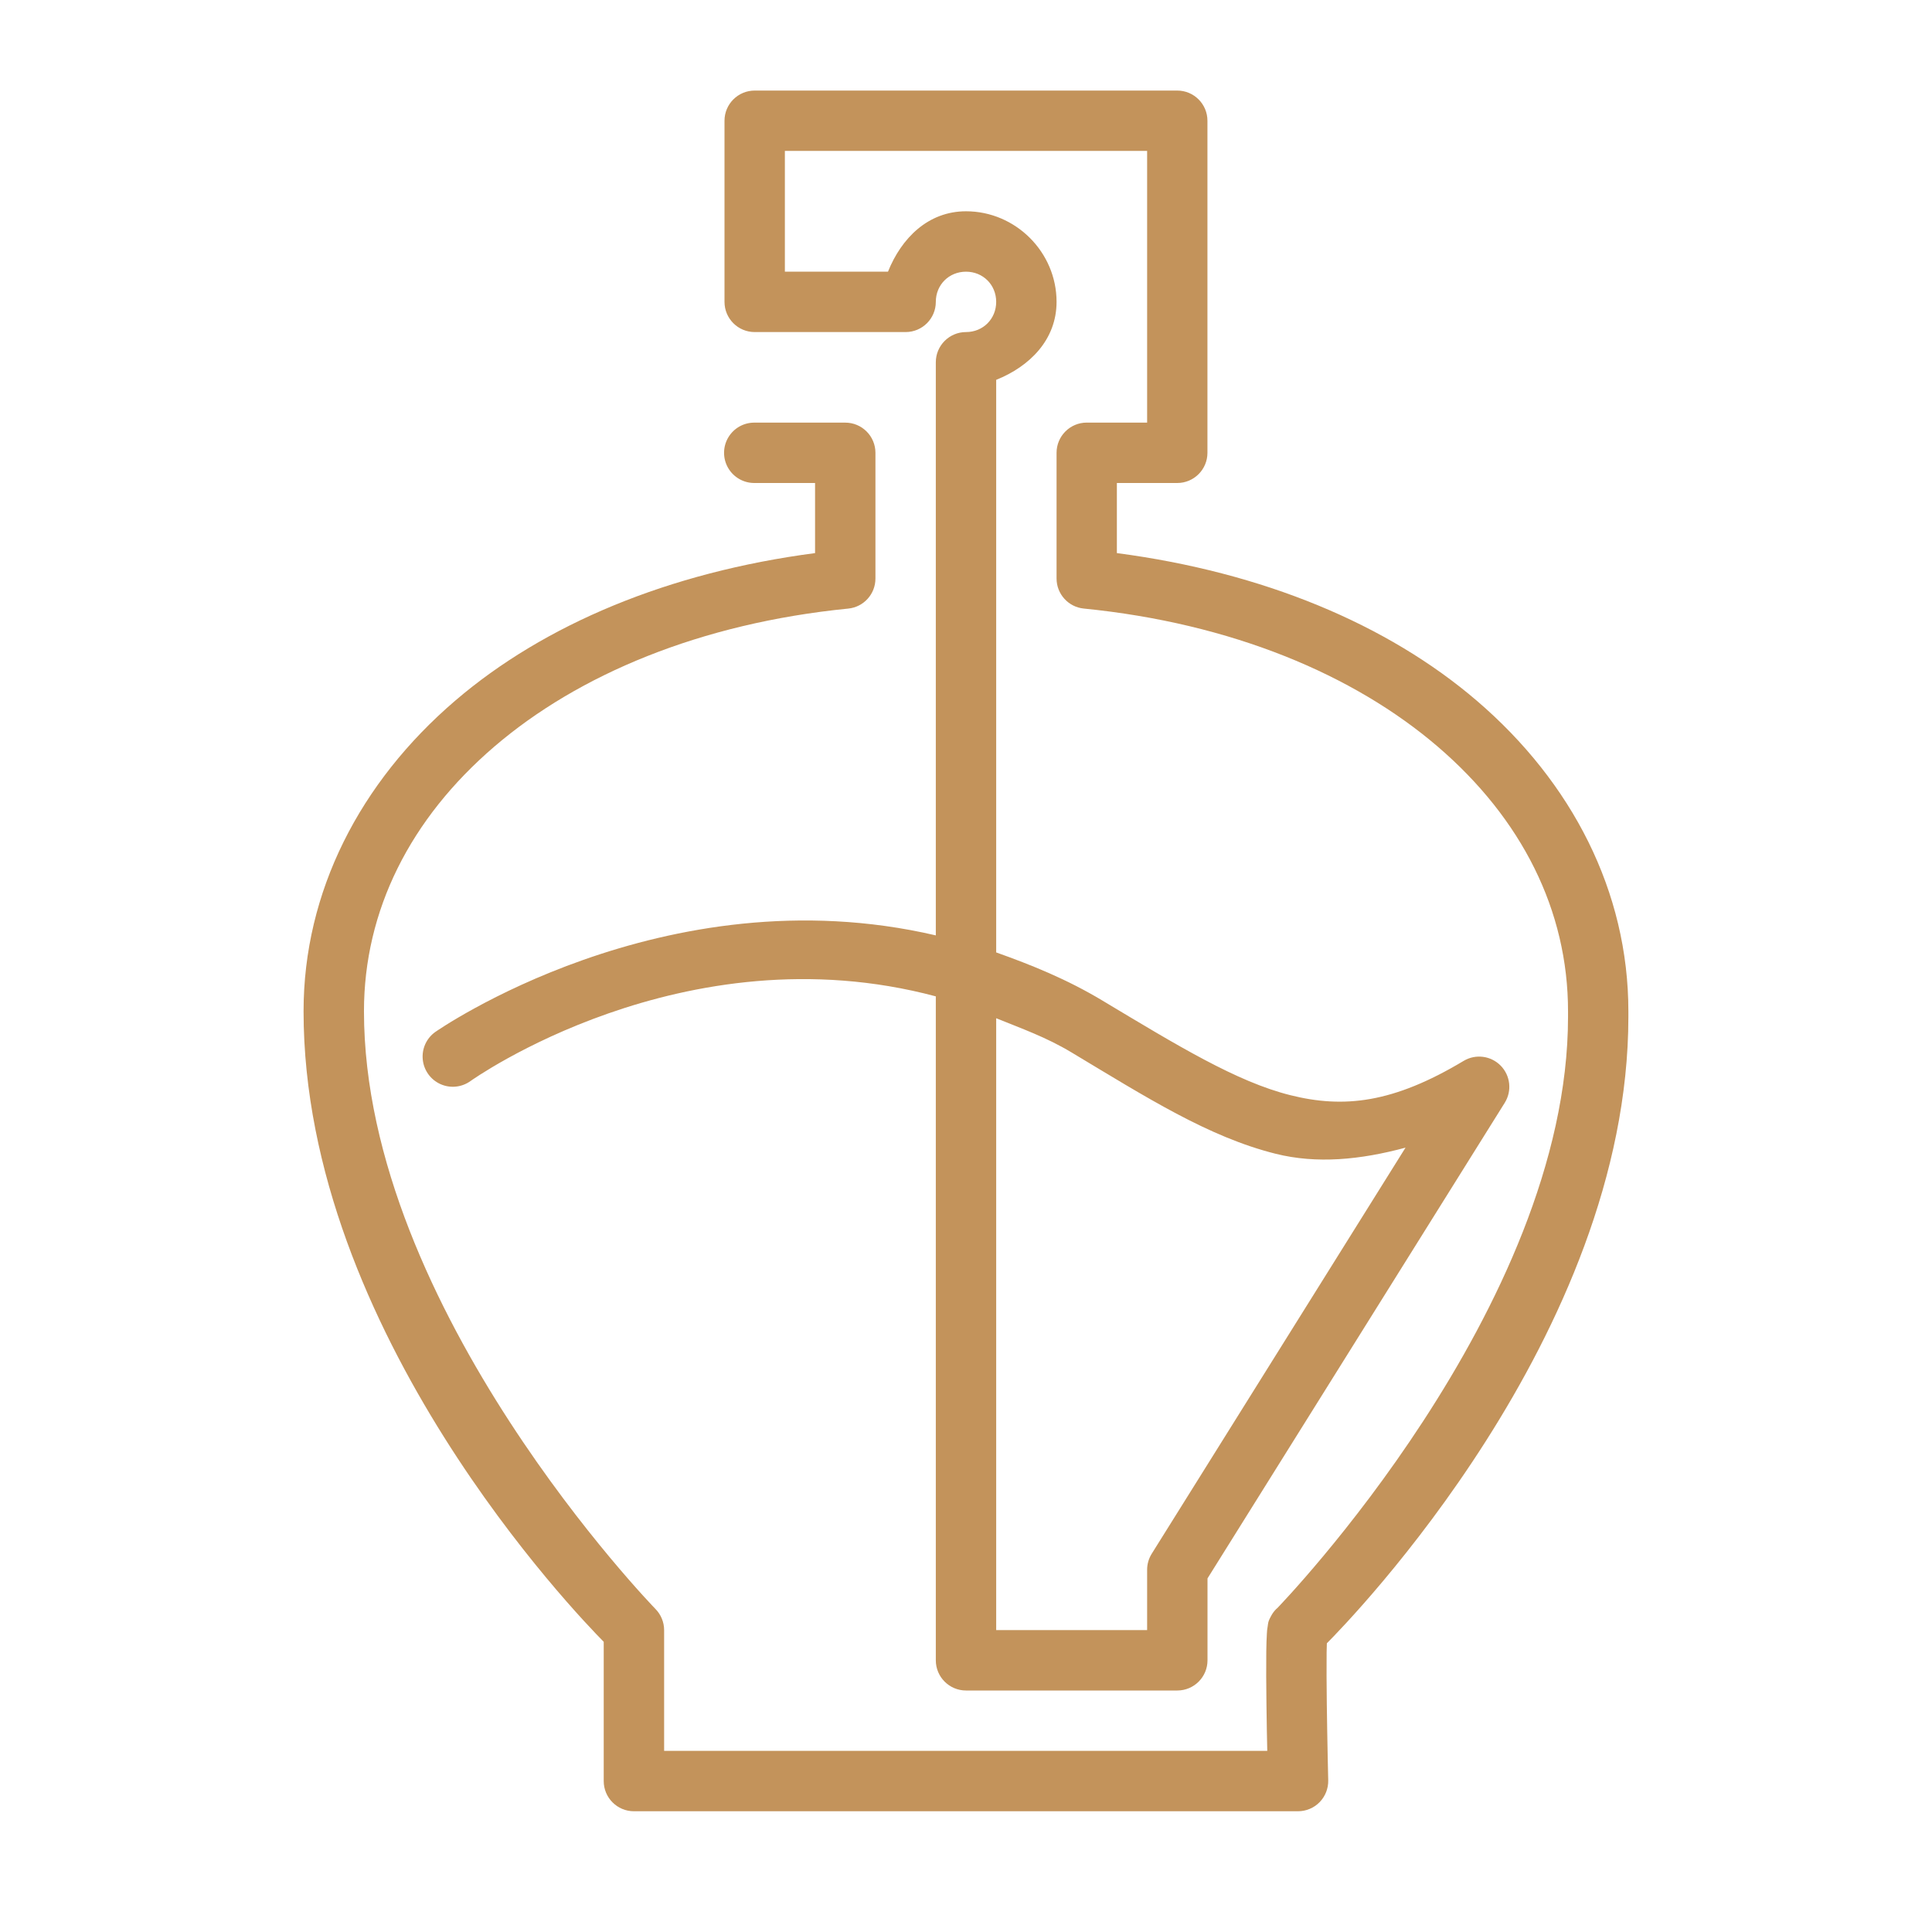 <svg xmlns="http://www.w3.org/2000/svg" xmlns:xlink="http://www.w3.org/1999/xlink" viewBox="0,0,256,256" width="64px" height="64px" fill-rule="nonzero"><g fill="#c3935b" fill-rule="nonzero" stroke="none" stroke-width="1" stroke-linecap="butt" stroke-linejoin="miter" stroke-miterlimit="10" stroke-dasharray="" stroke-dashoffset="0" font-family="none" font-weight="none" font-size="none" text-anchor="none" style="mix-blend-mode: normal"><g transform="scale(4,4)"><path d="M25,3c-0.552,0 -1,0.448 -1,1v6c0,0.552 0.448,1 1,1h5c0.552,-0 1,-0.448 1,-1c0,-0.565 0.435,-1 1,-1c0.565,0 1,0.435 1,1c0,0.565 -0.435,1 -1,1c-0.552,0 -1,0.448 -1,1v18.986c-9.026,-2.106 -16.586,3.203 -16.586,3.203c-0.29,0.209 -0.446,0.557 -0.409,0.913c0.036,0.355 0.26,0.665 0.586,0.811c0.326,0.146 0.705,0.107 0.995,-0.102c0,0 7.044,-5.041 15.414,-2.805v21.994c0,0.552 0.448,1 1,1h7c0.552,-0 1,-0.448 1,-1v-2.713l9.848,-15.758c0.243,-0.392 0.187,-0.899 -0.136,-1.228c-0.323,-0.329 -0.829,-0.395 -1.225,-0.159c-2.34,1.404 -3.972,1.58 -5.744,1.137c-1.772,-0.443 -3.72,-1.632 -6.229,-3.137c-1.182,-0.709 -2.352,-1.178 -3.514,-1.592v-18.967c1.107,-0.443 2,-1.327 2,-2.584c0,-1.645 -1.355,-3 -3,-3c-1.257,0 -2.141,0.893 -2.584,2h-3.416v-4h12v9h-2c-0.552,0 -1,0.448 -1,1v4.166c0.001,0.513 0.39,0.943 0.9,0.994c4.898,0.488 8.94,2.185 11.725,4.572c2.784,2.387 4.318,5.428 4.318,8.768v0.182c0,9.646 -9.572,19.529 -9.633,19.592c-0.012,0.011 -0.023,0.017 -0.031,0.025c-0.084,0.085 -0.129,0.156 -0.16,0.211c-0.126,0.222 -0.109,0.276 -0.121,0.336c-0.023,0.121 -0.026,0.185 -0.031,0.268c-0.011,0.166 -0.016,0.364 -0.02,0.604c-0.006,0.48 -0.002,1.111 0.006,1.748c0.009,0.764 0.017,1.043 0.027,1.535h-19.98v-4c-0,-0.264 -0.105,-0.518 -0.291,-0.705c0,0 -9.652,-9.926 -9.652,-19.795c0,-3.34 1.534,-6.381 4.318,-8.768c2.784,-2.387 6.827,-4.085 11.725,-4.572c0.511,-0.051 0.9,-0.481 0.9,-0.994v-4.166c-0,-0.552 -0.448,-1 -1,-1h-3c-0.361,-0.005 -0.696,0.184 -0.878,0.496c-0.182,0.311 -0.182,0.697 0,1.008c0.182,0.311 0.517,0.501 0.878,0.496h2v2.322c-4.838,0.635 -8.961,2.351 -11.926,4.893c-3.152,2.702 -5.018,6.324 -5.018,10.285c0,10.625 9.095,20.029 9.943,20.887v4.613c0,0.552 0.448,1 1,1h22c0.269,0 0.527,-0.109 0.715,-0.301c0.188,-0.193 0.291,-0.453 0.285,-0.722c0,0 -0.031,-1.278 -0.047,-2.535c-0.008,-0.629 -0.011,-1.255 -0.006,-1.701c0.002,-0.137 0.004,-0.21 0.008,-0.305c0.73,-0.733 9.988,-10.215 9.988,-20.754v-0.182c0,-3.961 -1.865,-7.583 -5.018,-10.285c-2.964,-2.541 -7.087,-4.257 -11.926,-4.893v-2.322h2c0.552,-0 1,-0.448 1,-1v-11c-0,-0.552 -0.448,-1 -1,-1zM33,33.73c0.826,0.336 1.649,0.625 2.486,1.127c2.492,1.495 4.543,2.806 6.771,3.363c1.36,0.34 2.804,0.202 4.303,-0.203l-8.408,13.453c-0.099,0.159 -0.152,0.342 -0.152,0.529v2h-5zM42.646,54.934c0.008,0.003 0.016,0.005 0.023,0.008c-0.001,-0 -0.012,-0.002 -0.012,-0.002c0,0 -0.011,-0.005 -0.012,-0.006z"></path></g></g></svg>